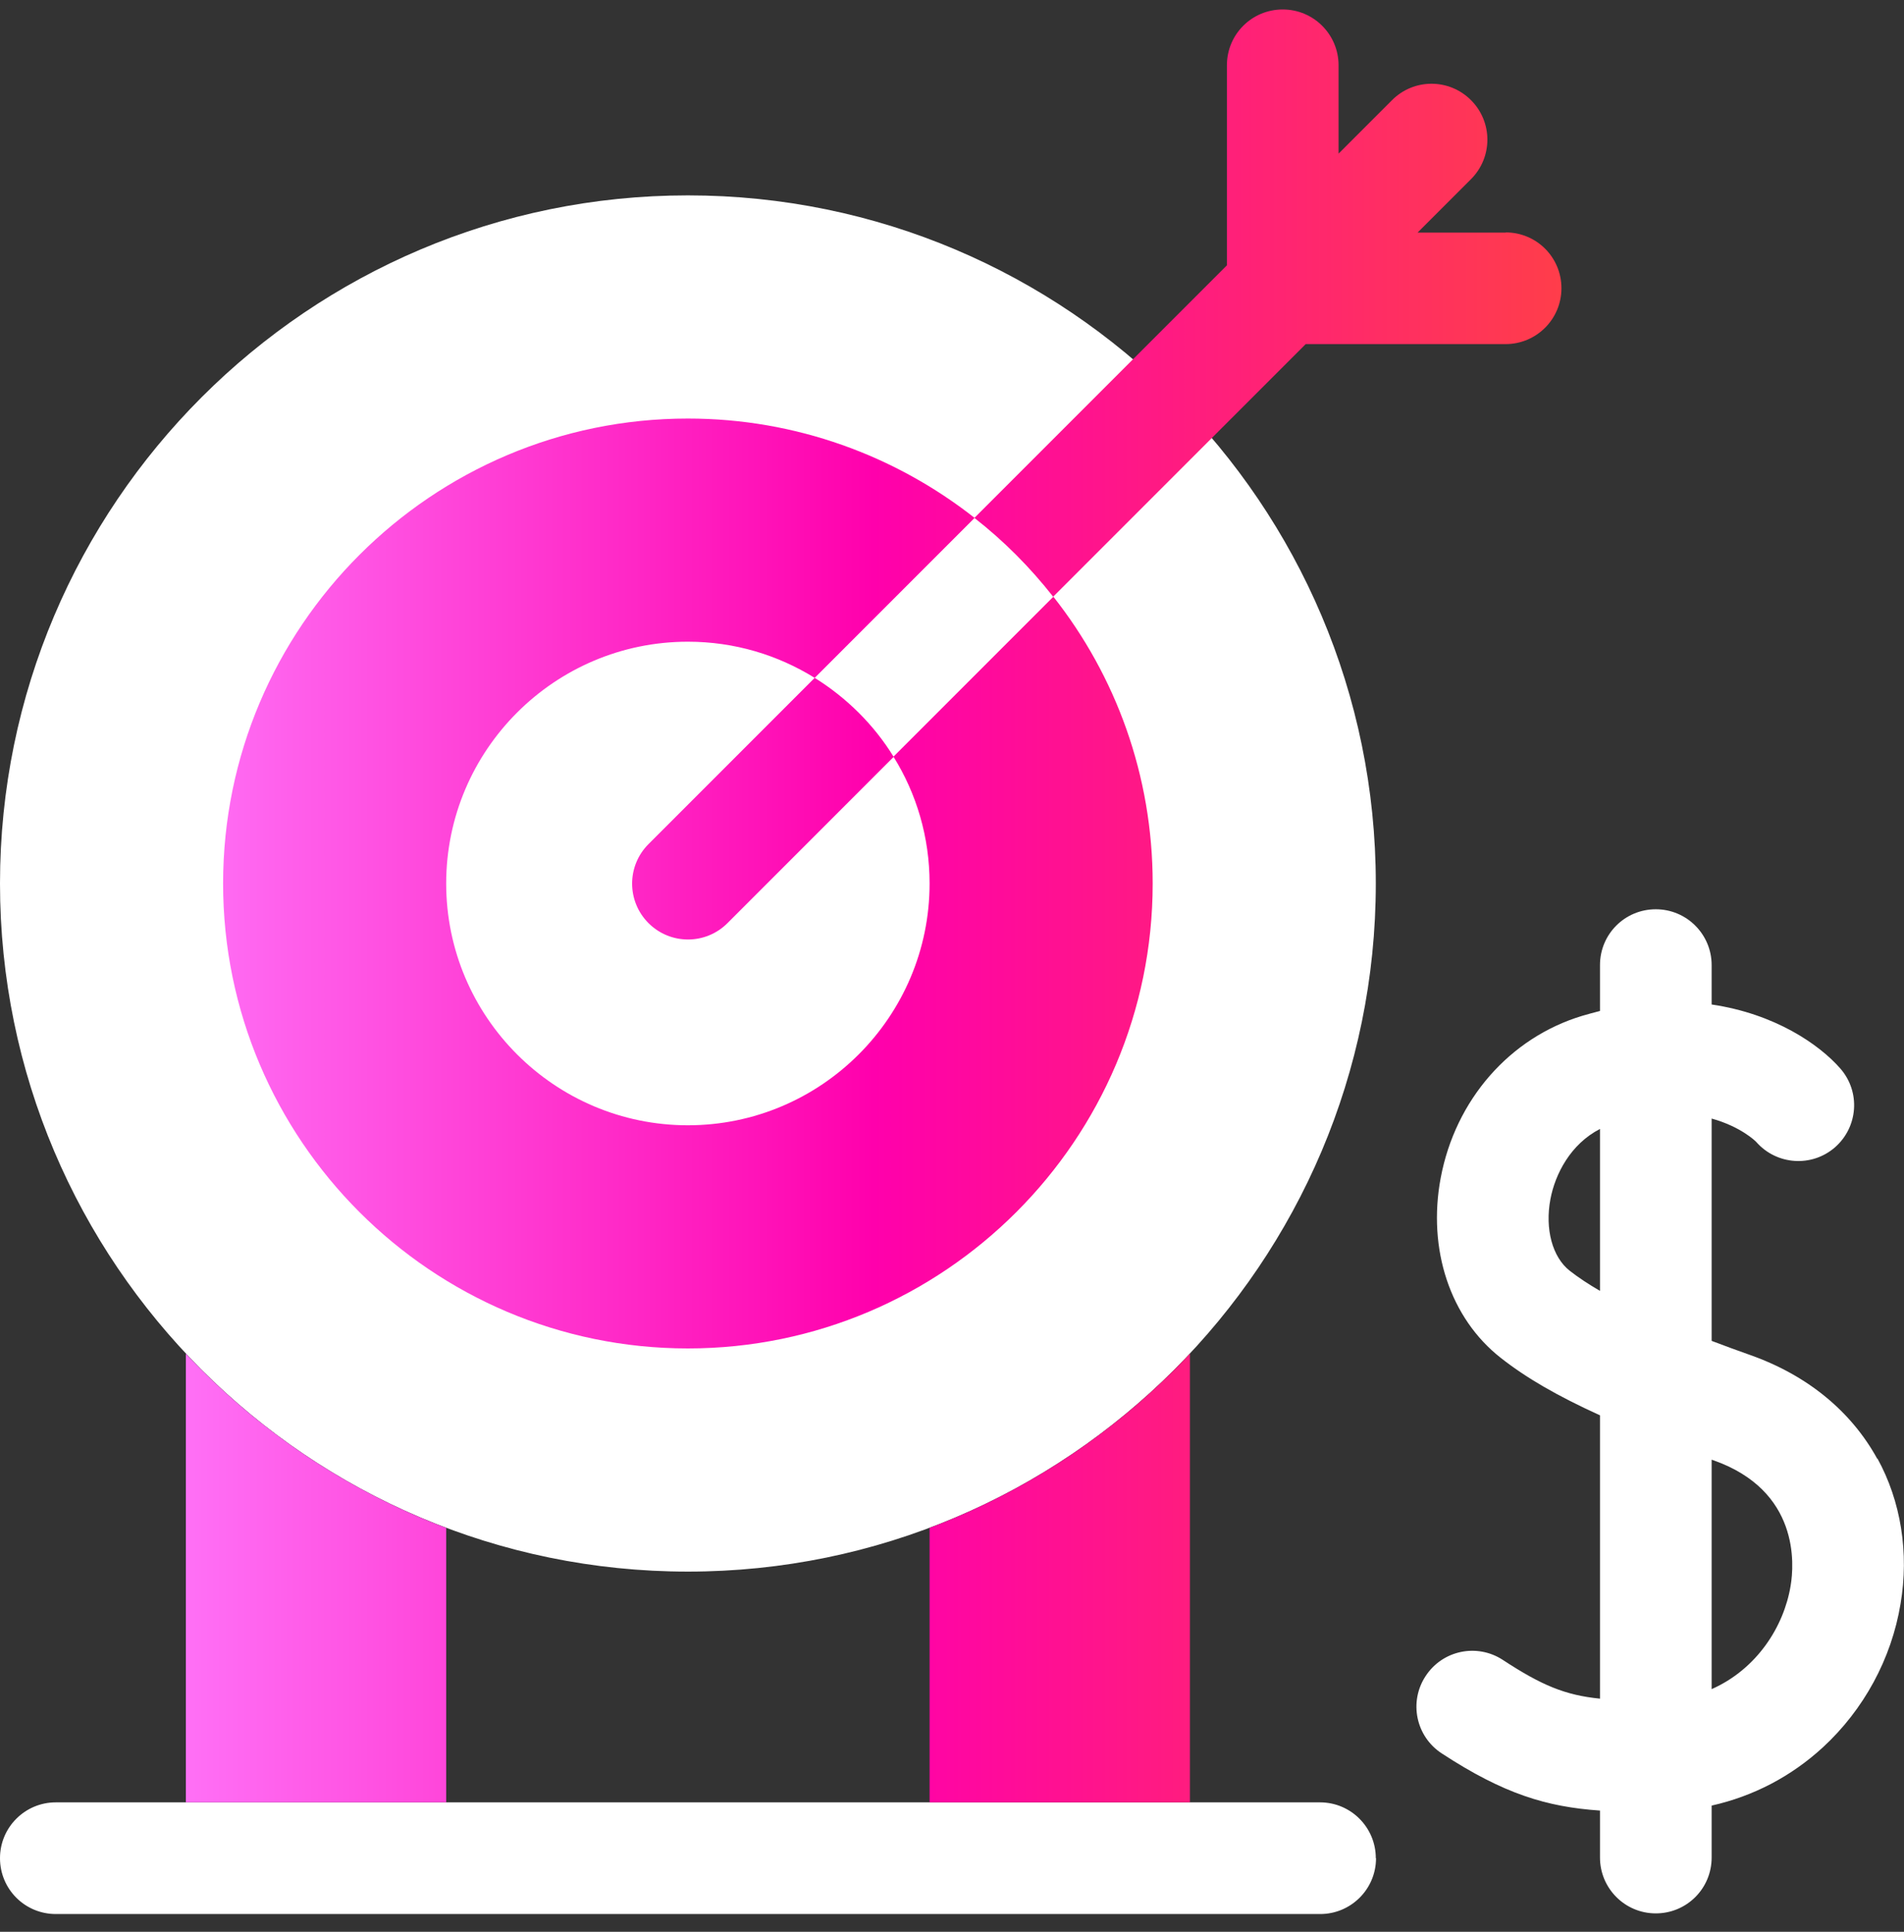 <svg xmlns="http://www.w3.org/2000/svg" width="70" height="71" viewBox="0 0 70 71" fill="none"><rect x="0" y="0" width="70" height="71" fill="#333333" stroke="none"/><path d="M25.29 57.762C11.345 57.762 0 46.418 0 32.472C0 18.526 11.345 7.181 25.29 7.181C39.236 7.181 50.581 18.526 50.581 32.472C50.581 46.418 39.236 57.762 25.29 57.762ZM50.581 68.295C50.581 67.165 49.666 66.243 48.528 66.243H2.053C0.923 66.243 0 67.157 0 68.295C0 69.433 0.915 70.348 2.053 70.348H48.536C49.666 70.348 50.589 69.433 50.589 68.295H50.581ZM69.022 53.625C68.059 51.867 66.444 50.547 64.36 49.807C63.89 49.64 63.405 49.465 62.928 49.282V41.111C63.994 41.406 64.543 41.939 64.574 41.978C65.322 42.822 66.611 42.909 67.462 42.169C68.314 41.422 68.409 40.133 67.661 39.274C66.882 38.383 65.251 37.261 62.928 36.919V35.471C62.928 34.341 62.013 33.419 60.875 33.419C59.737 33.419 58.823 34.333 58.823 35.471V37.157C58.608 37.213 58.393 37.269 58.178 37.333C55.505 38.136 53.508 40.419 52.967 43.291C52.474 45.916 53.317 48.454 55.179 49.91C56.11 50.642 57.263 51.31 58.823 52.018V62.432C57.55 62.305 56.683 61.947 55.251 61.008C54.304 60.388 53.031 60.65 52.41 61.605C51.79 62.551 52.053 63.824 53.007 64.445C55.282 65.932 56.858 66.41 58.823 66.545V68.271C58.823 69.401 59.737 70.324 60.875 70.324C62.013 70.324 62.928 69.409 62.928 68.271V66.362C64.455 66.02 65.847 65.296 67.017 64.222C68.52 62.838 69.539 60.968 69.873 58.947C70.191 57.078 69.889 55.177 69.022 53.602V53.625ZM57.709 46.704C57.072 46.203 56.794 45.169 57.001 44.071C57.176 43.148 57.741 42.05 58.823 41.493V47.444C58.409 47.205 58.035 46.959 57.709 46.704ZM65.831 58.287C65.585 59.775 64.598 61.342 62.928 62.082V53.649C62.928 53.649 62.975 53.665 62.999 53.673C66.157 54.787 65.967 57.492 65.831 58.287Z" fill="white"></path><path d="M16.404 66.243H6.833V49.751C9.467 52.559 12.736 54.771 16.404 56.155V66.243ZM34.176 56.155V66.243H43.747V49.751C41.114 52.559 37.844 54.771 34.176 56.155ZM34.176 32.472C34.176 37.372 30.191 41.358 25.29 41.358C20.39 41.358 16.404 37.372 16.404 32.472C16.404 27.571 20.39 23.585 25.29 23.585C27.001 23.585 28.592 24.071 29.952 24.914L35.831 19.035C32.927 16.752 29.26 15.383 25.29 15.383C15.871 15.383 8.202 23.052 8.202 32.472C8.202 41.891 15.871 49.56 25.29 49.56C34.709 49.56 42.378 41.891 42.378 32.472C42.378 28.494 41.018 24.834 38.727 21.931L32.848 27.81C33.691 29.162 34.176 30.761 34.176 32.472ZM23.842 33.928C24.646 34.731 25.942 34.731 26.746 33.928L32.856 27.818C32.132 26.64 31.129 25.646 29.952 24.914L23.842 31.024C23.039 31.827 23.039 33.124 23.842 33.928ZM55.37 8.55H52.116L54.081 6.585C54.884 5.781 54.884 4.484 54.081 3.681C53.277 2.877 51.981 2.877 51.177 3.681L49.212 5.646V2.4C49.212 1.27 48.297 0.348 47.16 0.348C46.022 0.348 45.107 1.263 45.107 2.4V9.751L35.823 19.035C36.905 19.878 37.876 20.857 38.719 21.931L48.003 12.647H55.354C56.483 12.647 57.406 11.732 57.406 10.594C57.406 9.457 56.491 8.542 55.354 8.542L55.37 8.55Z" fill="url(#paint0_linear_3628_978)"></path><defs><linearGradient id="paint0_linear_3628_978" x1="6.833" y1="33.291" x2="57.414" y2="33.291" gradientUnits="userSpaceOnUse"><stop stop-color="#FF70F6"></stop><stop offset="0.5" stop-color="#FF00AC"></stop><stop offset="1" stop-color="#FF3D4A"></stop></linearGradient></defs></svg>